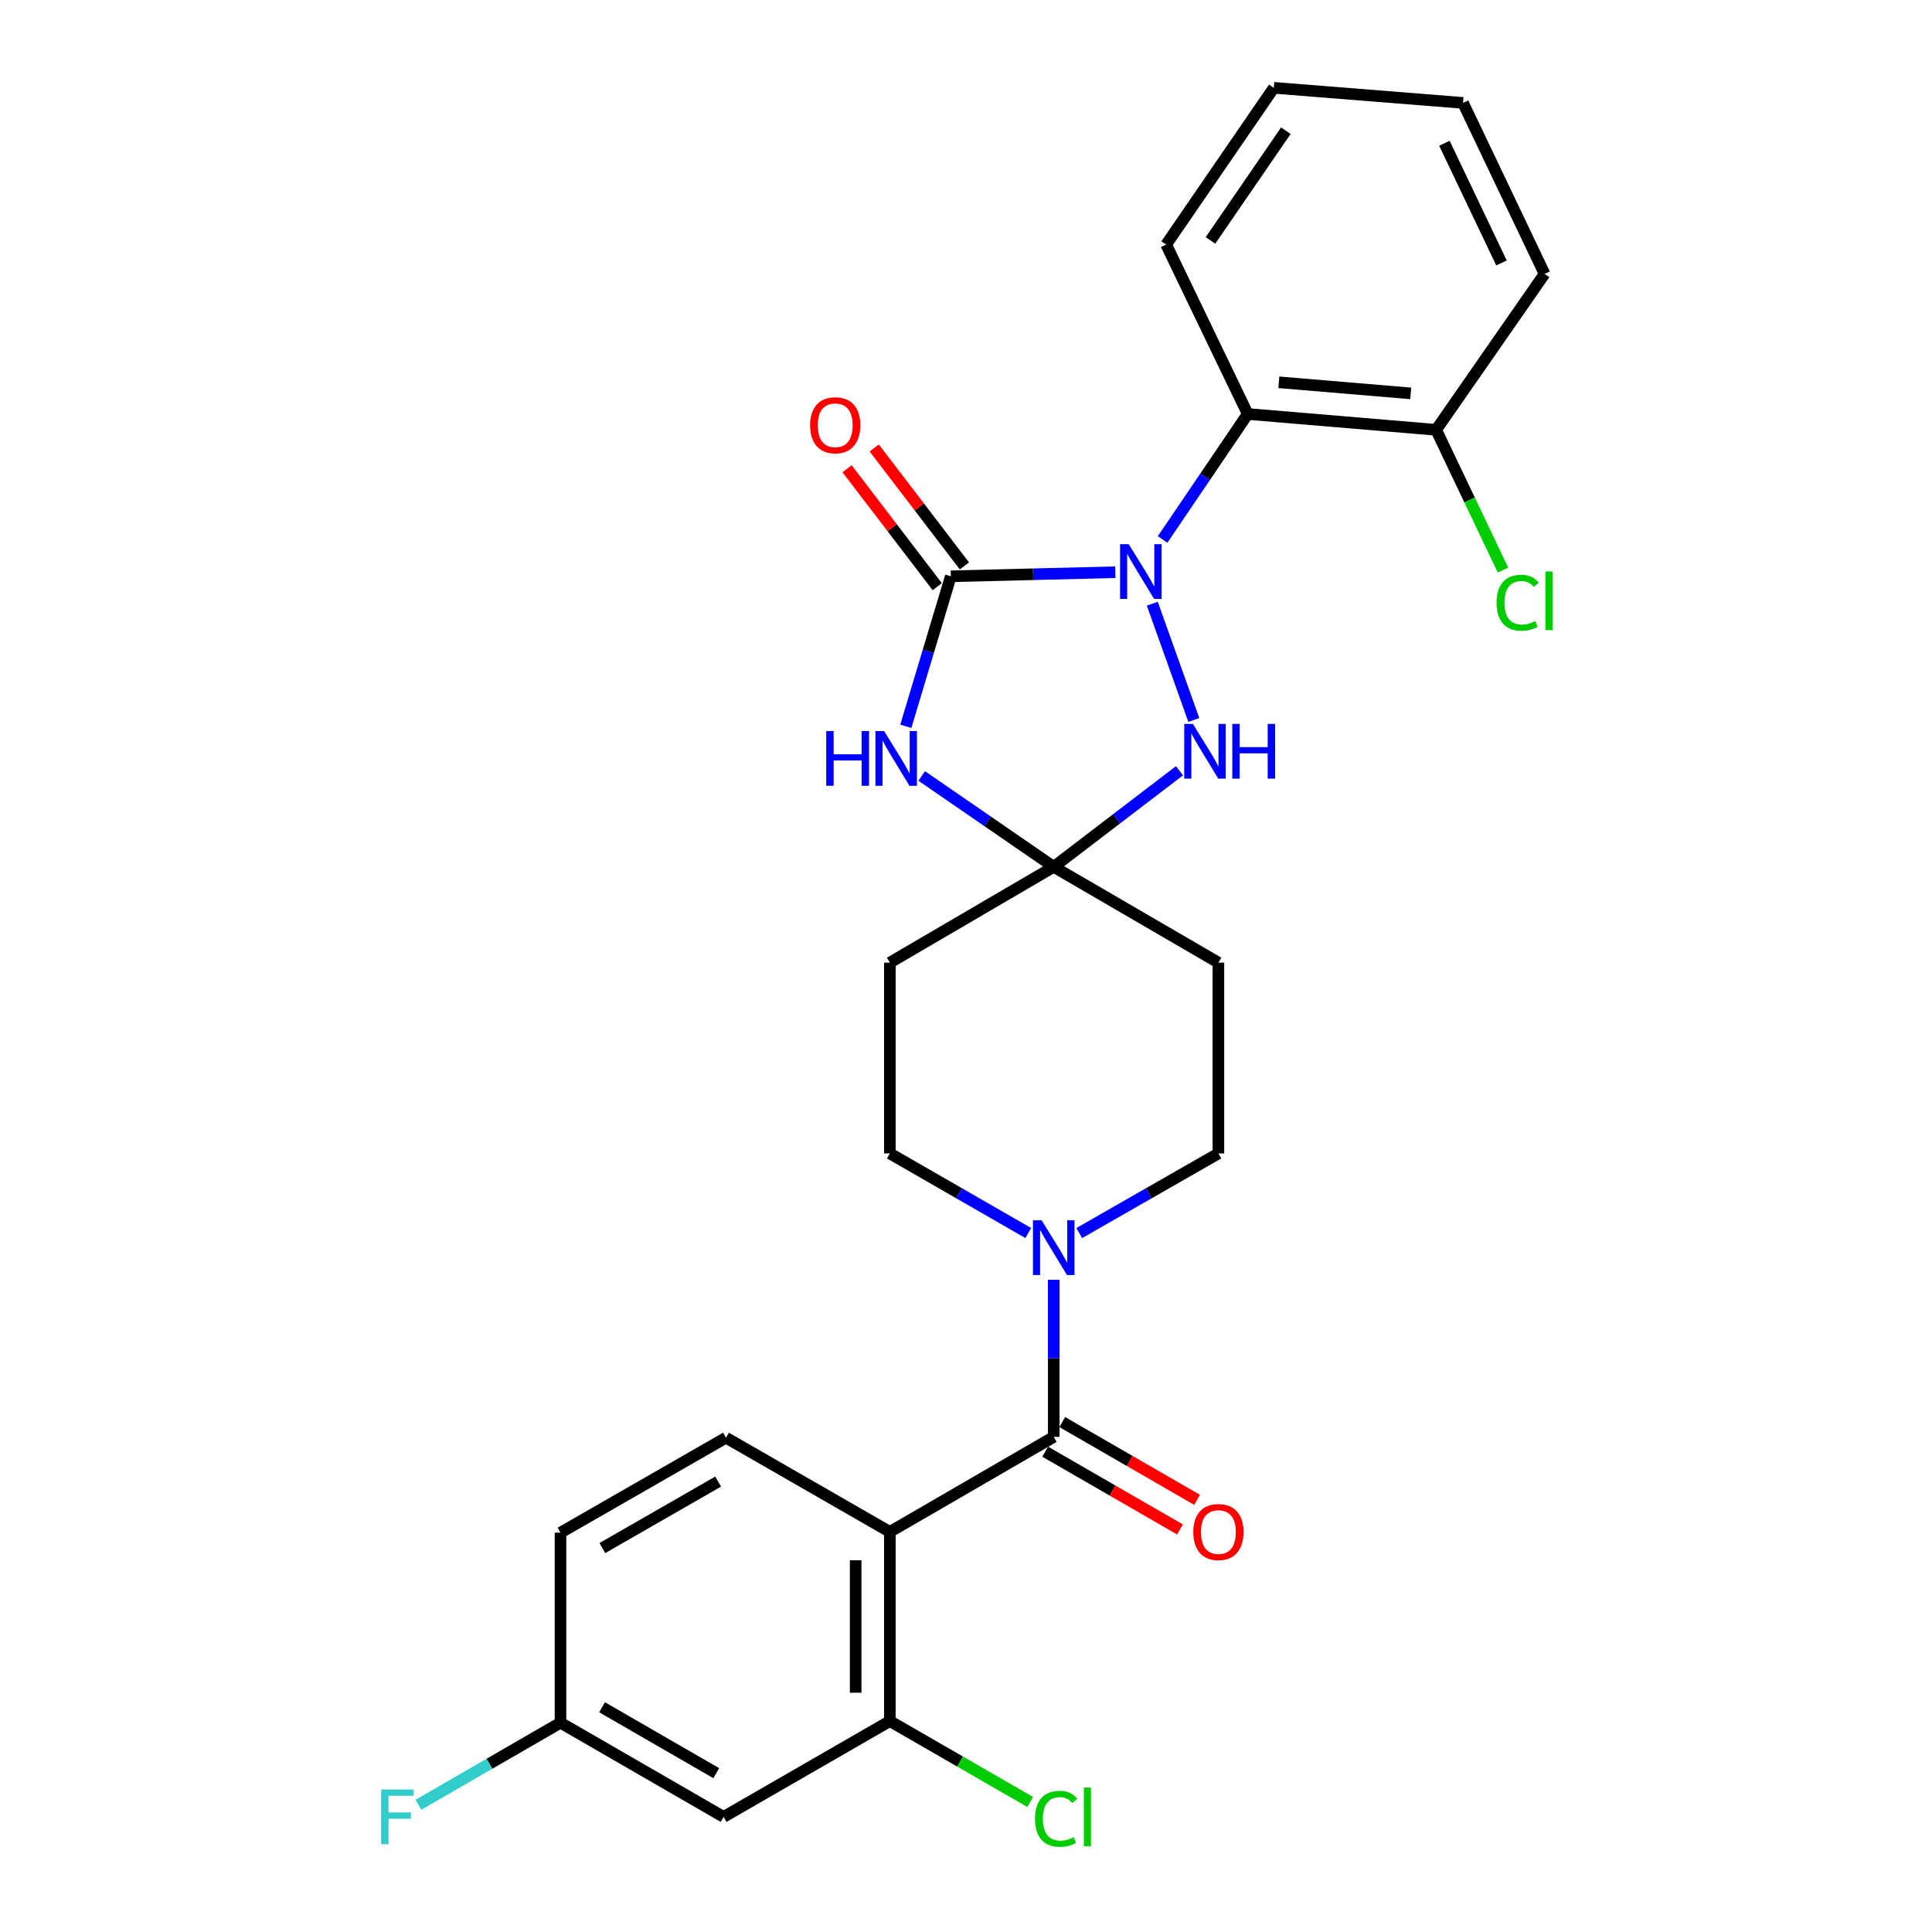 <?xml version='1.0' encoding='iso-8859-1'?>
<svg version='1.1' baseProfile='full'
              xmlns='http://www.w3.org/2000/svg'
                      xmlns:rdkit='http://www.rdkit.org/xml'
                      xmlns:xlink='http://www.w3.org/1999/xlink'
                  xml:space='preserve'
width='1000px' height='1000px' viewBox='0 0 1000 1000'>
<!-- END OF HEADER -->
<rect style='opacity:1.0;fill:#FFFFFF;stroke:none' width='1000' height='1000' x='0' y='0'> </rect>
<path class='bond-0' d='M 577.287,296.168 L 534.715,297.228' style='fill:none;fill-rule:evenodd;stroke:#0000FF;stroke-width:6px;stroke-linecap:butt;stroke-linejoin:miter;stroke-opacity:1' />
<path class='bond-0' d='M 534.715,297.228 L 492.143,298.287' style='fill:none;fill-rule:evenodd;stroke:#000000;stroke-width:6px;stroke-linecap:butt;stroke-linejoin:miter;stroke-opacity:1' />
<path class='bond-5' d='M 596.423,312.468 L 617.917,372.666' style='fill:none;fill-rule:evenodd;stroke:#0000FF;stroke-width:6px;stroke-linecap:butt;stroke-linejoin:miter;stroke-opacity:1' />
<path class='bond-6' d='M 601.764,279.215 L 623.79,246.747' style='fill:none;fill-rule:evenodd;stroke:#0000FF;stroke-width:6px;stroke-linecap:butt;stroke-linejoin:miter;stroke-opacity:1' />
<path class='bond-6' d='M 623.79,246.747 L 645.817,214.278' style='fill:none;fill-rule:evenodd;stroke:#000000;stroke-width:6px;stroke-linecap:butt;stroke-linejoin:miter;stroke-opacity:1' />
<path class='bond-1' d='M 492.143,298.287 L 480.498,337.109' style='fill:none;fill-rule:evenodd;stroke:#000000;stroke-width:6px;stroke-linecap:butt;stroke-linejoin:miter;stroke-opacity:1' />
<path class='bond-1' d='M 480.498,337.109 L 468.854,375.93' style='fill:none;fill-rule:evenodd;stroke:#0000FF;stroke-width:6px;stroke-linecap:butt;stroke-linejoin:miter;stroke-opacity:1' />
<path class='bond-13' d='M 499.172,292.913 L 475.839,262.396' style='fill:none;fill-rule:evenodd;stroke:#000000;stroke-width:6px;stroke-linecap:butt;stroke-linejoin:miter;stroke-opacity:1' />
<path class='bond-13' d='M 475.839,262.396 L 452.507,231.878' style='fill:none;fill-rule:evenodd;stroke:#FF0000;stroke-width:6px;stroke-linecap:butt;stroke-linejoin:miter;stroke-opacity:1' />
<path class='bond-13' d='M 485.114,303.662 L 461.781,273.144' style='fill:none;fill-rule:evenodd;stroke:#000000;stroke-width:6px;stroke-linecap:butt;stroke-linejoin:miter;stroke-opacity:1' />
<path class='bond-13' d='M 461.781,273.144 L 438.448,242.627' style='fill:none;fill-rule:evenodd;stroke:#FF0000;stroke-width:6px;stroke-linecap:butt;stroke-linejoin:miter;stroke-opacity:1' />
<path class='bond-27' d='M 477.083,401.646 L 511.246,425.162' style='fill:none;fill-rule:evenodd;stroke:#0000FF;stroke-width:6px;stroke-linecap:butt;stroke-linejoin:miter;stroke-opacity:1' />
<path class='bond-27' d='M 511.246,425.162 L 545.409,448.677' style='fill:none;fill-rule:evenodd;stroke:#000000;stroke-width:6px;stroke-linecap:butt;stroke-linejoin:miter;stroke-opacity:1' />
<path class='bond-2' d='M 545.409,448.677 L 577.951,423.81' style='fill:none;fill-rule:evenodd;stroke:#000000;stroke-width:6px;stroke-linecap:butt;stroke-linejoin:miter;stroke-opacity:1' />
<path class='bond-2' d='M 577.951,423.81 L 610.493,398.943' style='fill:none;fill-rule:evenodd;stroke:#0000FF;stroke-width:6px;stroke-linecap:butt;stroke-linejoin:miter;stroke-opacity:1' />
<path class='bond-9' d='M 545.409,448.677 L 460.584,498.267' style='fill:none;fill-rule:evenodd;stroke:#000000;stroke-width:6px;stroke-linecap:butt;stroke-linejoin:miter;stroke-opacity:1' />
<path class='bond-10' d='M 545.409,448.677 L 630.647,498.267' style='fill:none;fill-rule:evenodd;stroke:#000000;stroke-width:6px;stroke-linecap:butt;stroke-linejoin:miter;stroke-opacity:1' />
<path class='bond-3' d='M 460.584,792.902 L 545.409,743.726' style='fill:none;fill-rule:evenodd;stroke:#000000;stroke-width:6px;stroke-linecap:butt;stroke-linejoin:miter;stroke-opacity:1' />
<path class='bond-8' d='M 460.584,792.902 L 460.584,890.832' style='fill:none;fill-rule:evenodd;stroke:#000000;stroke-width:6px;stroke-linecap:butt;stroke-linejoin:miter;stroke-opacity:1' />
<path class='bond-8' d='M 442.888,807.592 L 442.888,876.143' style='fill:none;fill-rule:evenodd;stroke:#000000;stroke-width:6px;stroke-linecap:butt;stroke-linejoin:miter;stroke-opacity:1' />
<path class='bond-11' d='M 460.584,792.902 L 375.76,744.149' style='fill:none;fill-rule:evenodd;stroke:#000000;stroke-width:6px;stroke-linecap:butt;stroke-linejoin:miter;stroke-opacity:1' />
<path class='bond-4' d='M 545.409,743.726 L 545.409,703.065' style='fill:none;fill-rule:evenodd;stroke:#000000;stroke-width:6px;stroke-linecap:butt;stroke-linejoin:miter;stroke-opacity:1' />
<path class='bond-4' d='M 545.409,703.065 L 545.409,662.404' style='fill:none;fill-rule:evenodd;stroke:#0000FF;stroke-width:6px;stroke-linecap:butt;stroke-linejoin:miter;stroke-opacity:1' />
<path class='bond-16' d='M 540.988,751.39 L 575.876,771.518' style='fill:none;fill-rule:evenodd;stroke:#000000;stroke-width:6px;stroke-linecap:butt;stroke-linejoin:miter;stroke-opacity:1' />
<path class='bond-16' d='M 575.876,771.518 L 610.765,791.647' style='fill:none;fill-rule:evenodd;stroke:#FF0000;stroke-width:6px;stroke-linecap:butt;stroke-linejoin:miter;stroke-opacity:1' />
<path class='bond-16' d='M 549.831,736.062 L 584.72,756.19' style='fill:none;fill-rule:evenodd;stroke:#000000;stroke-width:6px;stroke-linecap:butt;stroke-linejoin:miter;stroke-opacity:1' />
<path class='bond-16' d='M 584.72,756.19 L 619.609,776.319' style='fill:none;fill-rule:evenodd;stroke:#FF0000;stroke-width:6px;stroke-linecap:butt;stroke-linejoin:miter;stroke-opacity:1' />
<path class='bond-17' d='M 645.817,214.278 L 743.344,222.478' style='fill:none;fill-rule:evenodd;stroke:#000000;stroke-width:6px;stroke-linecap:butt;stroke-linejoin:miter;stroke-opacity:1' />
<path class='bond-17' d='M 661.928,197.874 L 730.197,203.614' style='fill:none;fill-rule:evenodd;stroke:#000000;stroke-width:6px;stroke-linecap:butt;stroke-linejoin:miter;stroke-opacity:1' />
<path class='bond-23' d='M 645.817,214.278 L 603.601,126.593' style='fill:none;fill-rule:evenodd;stroke:#000000;stroke-width:6px;stroke-linecap:butt;stroke-linejoin:miter;stroke-opacity:1' />
<path class='bond-7' d='M 558.604,638.245 L 594.626,617.634' style='fill:none;fill-rule:evenodd;stroke:#0000FF;stroke-width:6px;stroke-linecap:butt;stroke-linejoin:miter;stroke-opacity:1' />
<path class='bond-7' d='M 594.626,617.634 L 630.647,597.022' style='fill:none;fill-rule:evenodd;stroke:#000000;stroke-width:6px;stroke-linecap:butt;stroke-linejoin:miter;stroke-opacity:1' />
<path class='bond-29' d='M 532.223,638.214 L 496.404,617.618' style='fill:none;fill-rule:evenodd;stroke:#0000FF;stroke-width:6px;stroke-linecap:butt;stroke-linejoin:miter;stroke-opacity:1' />
<path class='bond-29' d='M 496.404,617.618 L 460.584,597.022' style='fill:none;fill-rule:evenodd;stroke:#000000;stroke-width:6px;stroke-linecap:butt;stroke-linejoin:miter;stroke-opacity:1' />
<path class='bond-12' d='M 460.584,890.832 L 374.541,940.422' style='fill:none;fill-rule:evenodd;stroke:#000000;stroke-width:6px;stroke-linecap:butt;stroke-linejoin:miter;stroke-opacity:1' />
<path class='bond-19' d='M 460.584,890.832 L 496.91,911.765' style='fill:none;fill-rule:evenodd;stroke:#000000;stroke-width:6px;stroke-linecap:butt;stroke-linejoin:miter;stroke-opacity:1' />
<path class='bond-19' d='M 496.91,911.765 L 533.235,932.698' style='fill:none;fill-rule:evenodd;stroke:#00CC00;stroke-width:6px;stroke-linecap:butt;stroke-linejoin:miter;stroke-opacity:1' />
<path class='bond-14' d='M 460.584,498.267 L 460.584,597.022' style='fill:none;fill-rule:evenodd;stroke:#000000;stroke-width:6px;stroke-linecap:butt;stroke-linejoin:miter;stroke-opacity:1' />
<path class='bond-15' d='M 630.647,498.267 L 630.647,597.022' style='fill:none;fill-rule:evenodd;stroke:#000000;stroke-width:6px;stroke-linecap:butt;stroke-linejoin:miter;stroke-opacity:1' />
<path class='bond-20' d='M 375.76,744.149 L 290.109,793.315' style='fill:none;fill-rule:evenodd;stroke:#000000;stroke-width:6px;stroke-linecap:butt;stroke-linejoin:miter;stroke-opacity:1' />
<path class='bond-20' d='M 371.722,766.871 L 311.767,801.288' style='fill:none;fill-rule:evenodd;stroke:#000000;stroke-width:6px;stroke-linecap:butt;stroke-linejoin:miter;stroke-opacity:1' />
<path class='bond-30' d='M 374.541,940.422 L 290.109,891.678' style='fill:none;fill-rule:evenodd;stroke:#000000;stroke-width:6px;stroke-linecap:butt;stroke-linejoin:miter;stroke-opacity:1' />
<path class='bond-30' d='M 370.724,917.784 L 311.622,883.664' style='fill:none;fill-rule:evenodd;stroke:#000000;stroke-width:6px;stroke-linecap:butt;stroke-linejoin:miter;stroke-opacity:1' />
<path class='bond-21' d='M 743.344,222.478 L 760.649,258.778' style='fill:none;fill-rule:evenodd;stroke:#000000;stroke-width:6px;stroke-linecap:butt;stroke-linejoin:miter;stroke-opacity:1' />
<path class='bond-21' d='M 760.649,258.778 L 777.954,295.078' style='fill:none;fill-rule:evenodd;stroke:#00CC00;stroke-width:6px;stroke-linecap:butt;stroke-linejoin:miter;stroke-opacity:1' />
<path class='bond-24' d='M 743.344,222.478 L 799.471,141.762' style='fill:none;fill-rule:evenodd;stroke:#000000;stroke-width:6px;stroke-linecap:butt;stroke-linejoin:miter;stroke-opacity:1' />
<path class='bond-18' d='M 290.109,891.678 L 290.109,793.315' style='fill:none;fill-rule:evenodd;stroke:#000000;stroke-width:6px;stroke-linecap:butt;stroke-linejoin:miter;stroke-opacity:1' />
<path class='bond-22' d='M 290.109,891.678 L 253.341,912.914' style='fill:none;fill-rule:evenodd;stroke:#000000;stroke-width:6px;stroke-linecap:butt;stroke-linejoin:miter;stroke-opacity:1' />
<path class='bond-22' d='M 253.341,912.914 L 216.573,934.151' style='fill:none;fill-rule:evenodd;stroke:#33CCCC;stroke-width:6px;stroke-linecap:butt;stroke-linejoin:miter;stroke-opacity:1' />
<path class='bond-25' d='M 603.601,126.593 L 659.325,45.455' style='fill:none;fill-rule:evenodd;stroke:#000000;stroke-width:6px;stroke-linecap:butt;stroke-linejoin:miter;stroke-opacity:1' />
<path class='bond-25' d='M 626.547,124.44 L 665.554,67.644' style='fill:none;fill-rule:evenodd;stroke:#000000;stroke-width:6px;stroke-linecap:butt;stroke-linejoin:miter;stroke-opacity:1' />
<path class='bond-28' d='M 799.471,141.762 L 757.265,53.261' style='fill:none;fill-rule:evenodd;stroke:#000000;stroke-width:6px;stroke-linecap:butt;stroke-linejoin:miter;stroke-opacity:1' />
<path class='bond-28' d='M 777.167,136.105 L 747.623,74.153' style='fill:none;fill-rule:evenodd;stroke:#000000;stroke-width:6px;stroke-linecap:butt;stroke-linejoin:miter;stroke-opacity:1' />
<path class='bond-26' d='M 659.325,45.455 L 757.265,53.261' style='fill:none;fill-rule:evenodd;stroke:#000000;stroke-width:6px;stroke-linecap:butt;stroke-linejoin:miter;stroke-opacity:1' />
<path  class='atom-0' d='M 584.226 281.679
L 593.506 296.679
Q 594.426 298.159, 595.906 300.839
Q 597.386 303.519, 597.466 303.679
L 597.466 281.679
L 601.226 281.679
L 601.226 309.999
L 597.346 309.999
L 587.386 293.599
Q 586.226 291.679, 584.986 289.479
Q 583.786 287.279, 583.426 286.599
L 583.426 309.999
L 579.746 309.999
L 579.746 281.679
L 584.226 281.679
' fill='#0000FF'/>
<path  class='atom-2' d='M 427.648 378.39
L 431.488 378.39
L 431.488 390.43
L 445.968 390.43
L 445.968 378.39
L 449.808 378.39
L 449.808 406.71
L 445.968 406.71
L 445.968 393.63
L 431.488 393.63
L 431.488 406.71
L 427.648 406.71
L 427.648 378.39
' fill='#0000FF'/>
<path  class='atom-2' d='M 457.608 378.39
L 466.888 393.39
Q 467.808 394.87, 469.288 397.55
Q 470.768 400.23, 470.848 400.39
L 470.848 378.39
L 474.608 378.39
L 474.608 406.71
L 470.728 406.71
L 460.768 390.31
Q 459.608 388.39, 458.368 386.19
Q 457.168 383.99, 456.808 383.31
L 456.808 406.71
L 453.128 406.71
L 453.128 378.39
L 457.608 378.39
' fill='#0000FF'/>
<path  class='atom-6' d='M 617.436 374.694
L 626.716 389.694
Q 627.636 391.174, 629.116 393.854
Q 630.596 396.534, 630.676 396.694
L 630.676 374.694
L 634.436 374.694
L 634.436 403.014
L 630.556 403.014
L 620.596 386.614
Q 619.436 384.694, 618.196 382.494
Q 616.996 380.294, 616.636 379.614
L 616.636 403.014
L 612.956 403.014
L 612.956 374.694
L 617.436 374.694
' fill='#0000FF'/>
<path  class='atom-6' d='M 637.836 374.694
L 641.676 374.694
L 641.676 386.734
L 656.156 386.734
L 656.156 374.694
L 659.996 374.694
L 659.996 403.014
L 656.156 403.014
L 656.156 389.934
L 641.676 389.934
L 641.676 403.014
L 637.836 403.014
L 637.836 374.694
' fill='#0000FF'/>
<path  class='atom-8' d='M 539.149 631.636
L 548.429 646.636
Q 549.349 648.116, 550.829 650.796
Q 552.309 653.476, 552.389 653.636
L 552.389 631.636
L 556.149 631.636
L 556.149 659.956
L 552.269 659.956
L 542.309 643.556
Q 541.149 641.636, 539.909 639.436
Q 538.709 637.236, 538.349 636.556
L 538.349 659.956
L 534.669 659.956
L 534.669 631.636
L 539.149 631.636
' fill='#0000FF'/>
<path  class='atom-14' d='M 419.31 220.11
Q 419.31 213.31, 422.67 209.51
Q 426.03 205.71, 432.31 205.71
Q 438.59 205.71, 441.95 209.51
Q 445.31 213.31, 445.31 220.11
Q 445.31 226.99, 441.91 230.91
Q 438.51 234.79, 432.31 234.79
Q 426.07 234.79, 422.67 230.91
Q 419.31 227.03, 419.31 220.11
M 432.31 231.59
Q 436.63 231.59, 438.95 228.71
Q 441.31 225.79, 441.31 220.11
Q 441.31 214.55, 438.95 211.75
Q 436.63 208.91, 432.31 208.91
Q 427.99 208.91, 425.63 211.71
Q 423.31 214.51, 423.31 220.11
Q 423.31 225.83, 425.63 228.71
Q 427.99 231.59, 432.31 231.59
' fill='#FF0000'/>
<path  class='atom-17' d='M 617.647 792.982
Q 617.647 786.182, 621.007 782.382
Q 624.367 778.582, 630.647 778.582
Q 636.927 778.582, 640.287 782.382
Q 643.647 786.182, 643.647 792.982
Q 643.647 799.862, 640.247 803.782
Q 636.847 807.662, 630.647 807.662
Q 624.407 807.662, 621.007 803.782
Q 617.647 799.902, 617.647 792.982
M 630.647 804.462
Q 634.967 804.462, 637.287 801.582
Q 639.647 798.662, 639.647 792.982
Q 639.647 787.422, 637.287 784.622
Q 634.967 781.782, 630.647 781.782
Q 626.327 781.782, 623.967 784.582
Q 621.647 787.382, 621.647 792.982
Q 621.647 798.702, 623.967 801.582
Q 626.327 804.462, 630.647 804.462
' fill='#FF0000'/>
<path  class='atom-20' d='M 535.718 941.402
Q 535.718 934.362, 538.998 930.682
Q 542.318 926.962, 548.598 926.962
Q 554.438 926.962, 557.558 931.082
L 554.918 933.242
Q 552.638 930.242, 548.598 930.242
Q 544.318 930.242, 542.038 933.122
Q 539.798 935.962, 539.798 941.402
Q 539.798 947.002, 542.118 949.882
Q 544.478 952.762, 549.038 952.762
Q 552.158 952.762, 555.798 950.882
L 556.918 953.882
Q 555.438 954.842, 553.198 955.402
Q 550.958 955.962, 548.478 955.962
Q 542.318 955.962, 538.998 952.202
Q 535.718 948.442, 535.718 941.402
' fill='#00CC00'/>
<path  class='atom-20' d='M 560.998 925.242
L 564.678 925.242
L 564.678 955.602
L 560.998 955.602
L 560.998 925.242
' fill='#00CC00'/>
<path  class='atom-22' d='M 774.62 311.969
Q 774.62 304.929, 777.9 301.249
Q 781.22 297.529, 787.5 297.529
Q 793.34 297.529, 796.46 301.649
L 793.82 303.809
Q 791.54 300.809, 787.5 300.809
Q 783.22 300.809, 780.94 303.689
Q 778.7 306.529, 778.7 311.969
Q 778.7 317.569, 781.02 320.449
Q 783.38 323.329, 787.94 323.329
Q 791.06 323.329, 794.7 321.449
L 795.82 324.449
Q 794.34 325.409, 792.1 325.969
Q 789.86 326.529, 787.38 326.529
Q 781.22 326.529, 777.9 322.769
Q 774.62 319.009, 774.62 311.969
' fill='#00CC00'/>
<path  class='atom-22' d='M 799.9 295.809
L 803.58 295.809
L 803.58 326.169
L 799.9 326.169
L 799.9 295.809
' fill='#00CC00'/>
<path  class='atom-23' d='M 197.297 926.262
L 214.137 926.262
L 214.137 929.502
L 201.097 929.502
L 201.097 938.102
L 212.697 938.102
L 212.697 941.382
L 201.097 941.382
L 201.097 954.582
L 197.297 954.582
L 197.297 926.262
' fill='#33CCCC'/>
</svg>
